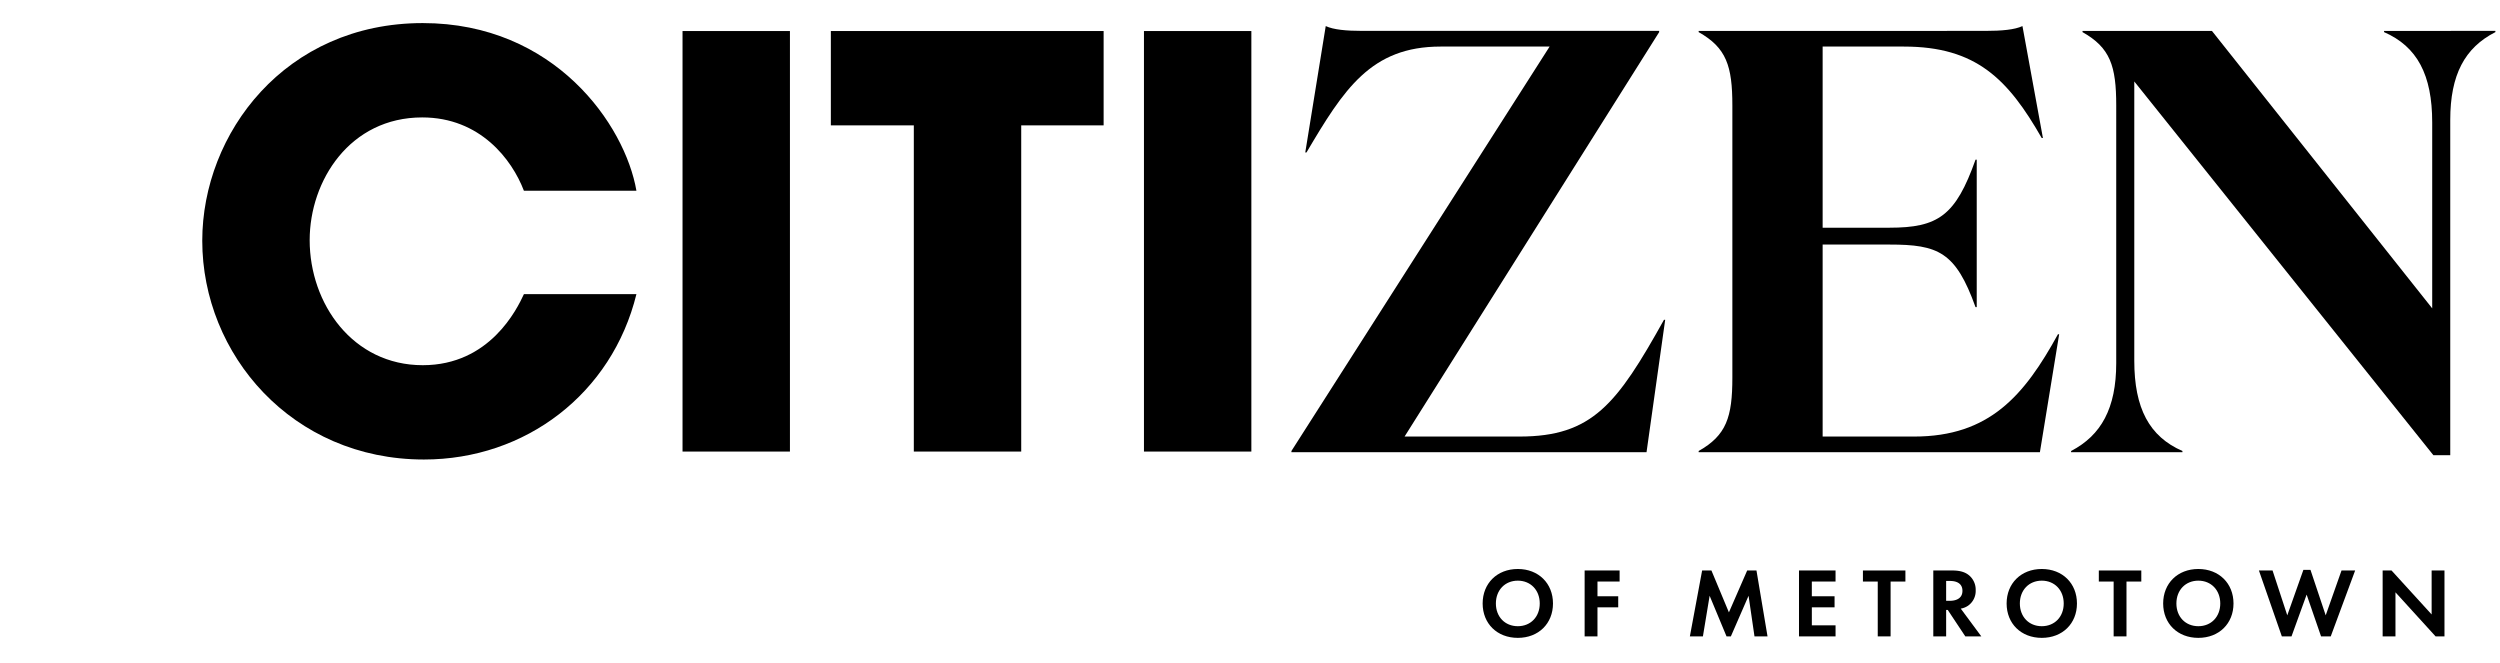 <svg xmlns="http://www.w3.org/2000/svg" xmlns:xlink="http://www.w3.org/1999/xlink" width="848" height="225" viewBox="0 0 848 225">
  <defs>
    <clipPath id="clip-path">
      <rect id="Rectangle_6" data-name="Rectangle 6" width="777.83" height="208.535"/>
    </clipPath>
  </defs>
  <g id="Group_78" data-name="Group 78" transform="translate(-536 -438)">
    <rect id="Rectangle_96" data-name="Rectangle 96" width="848" height="225" transform="translate(536 438)" fill="#b43434" opacity="0"/>
    <g id="Logo-Landing" transform="translate(604.607 445.83)">
      <g id="Group_2" data-name="Group 2" clip-path="url(#clip-path)">
        <path id="Path_17" data-name="Path 17" d="M147.267,91.945c-8.289,33.733-37.586,56.092-72.09,56.092C30.455,148.037,0,112.377,0,73.826,0,37.393,28.142,0,74.788,0c44.722,0,68.622,34.5,72.478,56.863H109.1C105.054,46.262,94.258,32,74.6,32,50.118,32,36.434,53.4,36.434,73.637c0,21.588,14.65,42.406,38.357,42.406,22.747,0,32-19.083,34.312-24.094Z"/>
        <rect id="Rectangle_4" data-name="Rectangle 4" width="36.431" height="142.642" transform="translate(162.908 2.699)"/>
        <path id="Path_18" data-name="Path 18" d="M144.052,33.464H115.911v-32h92.523v32H180.483V144.108H144.052Z" transform="translate(97.307 1.231)"/>
        <rect id="Rectangle_5" data-name="Rectangle 5" width="36.431" height="142.642" transform="translate(319.423 2.699)"/>
        <path id="Path_19" data-name="Path 19" d="M200.84,145.09v-.408L288.419,7.5H251.467c-23.68,0-32.866,14.493-45.524,35.929h-.408L212.477.553c2.653,1.225,6.94,1.633,12.452,1.633H325.574V2.6L239.219,139.783h38.992c24.7,0,33.072-11.026,49-39.6h.408l-6.328,44.911Z" transform="translate(168.605 0.464)"/>
        <path id="Path_20" data-name="Path 20" d="M373.106,2.186c5.717,0,10-.408,12.658-1.632l6.942,37.971H392.3C380.866,18.519,370.048,7.5,345.551,7.5H317.988V68.943h22.659c16.537,0,22.458-4.084,29.2-23.069h.408V95.89h-.408c-6.736-18.781-12.658-21.23-29.2-21.23H317.988v65.122h31.031c25.518,0,37.358-13.883,48.791-34.706h.408l-6.534,40.013H275.933v-.408c9.391-5.307,11.432-11.432,11.432-24.907V27.5c0-13.474-2.042-19.6-11.432-24.9V2.19Z" transform="translate(231.645 0.465)"/>
        <path id="Path_21" data-name="Path 21" d="M473.22,31.655v113.71H467.5L366.044,18.589v94.725c0,16.127,5.1,25.724,16.331,30.622v.408H344.608v-.408c10.207-5.307,15.312-14.5,15.312-29.805V26.756c0-13.474-2.044-19.6-11.434-24.9v-.41H392.38L467.1,95.553V32.473c0-16.129-5.1-25.724-16.333-30.622v-.41H488.53v.41c-10.412,5.307-15.31,14.493-15.31,29.8" transform="translate(289.298 1.21)"/>
        <path id="Path_22" data-name="Path 22" d="M259.961,112.362c0,6.8-4.893,11.664-11.931,11.664s-11.929-4.86-11.929-11.664,4.893-11.7,11.929-11.7,11.931,4.893,11.931,11.7m-4.49,0c0-4.523-3.083-7.741-7.441-7.741s-7.439,3.217-7.439,7.741,3.083,7.707,7.439,7.707,7.441-3.182,7.441-7.707" transform="translate(198.206 84.509)"/>
        <path id="Path_23" data-name="Path 23" d="M266.77,104.694h-7.507v4.994H266.3v3.753h-7.038v9.852h-4.356V100.939H266.77Z" transform="translate(213.994 84.738)"/>
        <path id="Path_24" data-name="Path 24" d="M278.47,100.939h3.151l5.931,14.212,6.2-14.212H296.9l3.753,22.354h-4.424l-2.011-13.774-6,13.774h-1.475l-5.73-13.774-2.279,13.774H274.31Z" transform="translate(230.287 84.738)"/>
        <path id="Path_25" data-name="Path 25" d="M306.833,104.694h-8.044v4.994H306.5v3.753h-7.707v6.1h8.044v3.754h-12.4V100.939h12.4Z" transform="translate(247.176 84.738)"/>
        <path id="Path_26" data-name="Path 26" d="M315.609,104.694v18.6h-4.358v-18.6h-5.027V100.94h14.411v3.754Z" transform="translate(257.074 84.738)"/>
        <path id="Path_27" data-name="Path 27" d="M325.667,100.939c3.083,0,4.659.806,5.7,1.676a6.348,6.348,0,0,1,2.211,5.029,6.1,6.1,0,0,1-2.614,5.261,6.2,6.2,0,0,1-2.447.971l6.972,9.418h-5.428l-5.965-8.982h-.537v8.982H319.2V100.939Zm-2.112,10.29h1.24c.839,0,4.29-.1,4.29-3.386,0-3.318-3.418-3.35-4.222-3.35h-1.308Z" transform="translate(267.967 84.738)"/>
        <path id="Path_28" data-name="Path 28" d="M356.58,112.362c0,6.8-4.893,11.664-11.931,11.664s-11.929-4.86-11.929-11.664,4.893-11.7,11.929-11.7,11.931,4.893,11.931,11.7m-4.49,0c0-4.523-3.083-7.741-7.441-7.741s-7.439,3.217-7.439,7.741,3.083,7.707,7.439,7.707,7.441-3.182,7.441-7.707" transform="translate(279.318 84.509)"/>
        <path id="Path_29" data-name="Path 29" d="M359.107,104.694v18.6h-4.358v-18.6h-5.027V100.94h14.411v3.754Z" transform="translate(293.591 84.738)"/>
        <path id="Path_30" data-name="Path 30" d="M385.446,112.362c0,6.8-4.893,11.664-11.931,11.664s-11.929-4.86-11.929-11.664,4.893-11.7,11.929-11.7,11.931,4.893,11.931,11.7m-4.49,0c0-4.523-3.083-7.741-7.441-7.741s-7.439,3.217-7.439,7.741,3.083,7.707,7.439,7.707,7.441-3.182,7.441-7.707" transform="translate(303.551 84.509)"/>
        <path id="Path_31" data-name="Path 31" d="M390.3,123.386h-3.28l-7.777-22.354h4.626l4.994,15.214,5.463-15.417h2.412l5.162,15.417,5.362-15.214h4.624l-8.279,22.354h-3.284l-4.893-14.177Z" transform="translate(318.373 84.646)"/>
        <path id="Path_32" data-name="Path 32" d="M402.058,123.293V100.94h3.017l13.6,14.913V100.94h4.358v22.354h-3.015l-13.609-14.948v14.948Z" transform="translate(337.527 84.739)"/>
      </g>
    </g>
  </g>
</svg>
